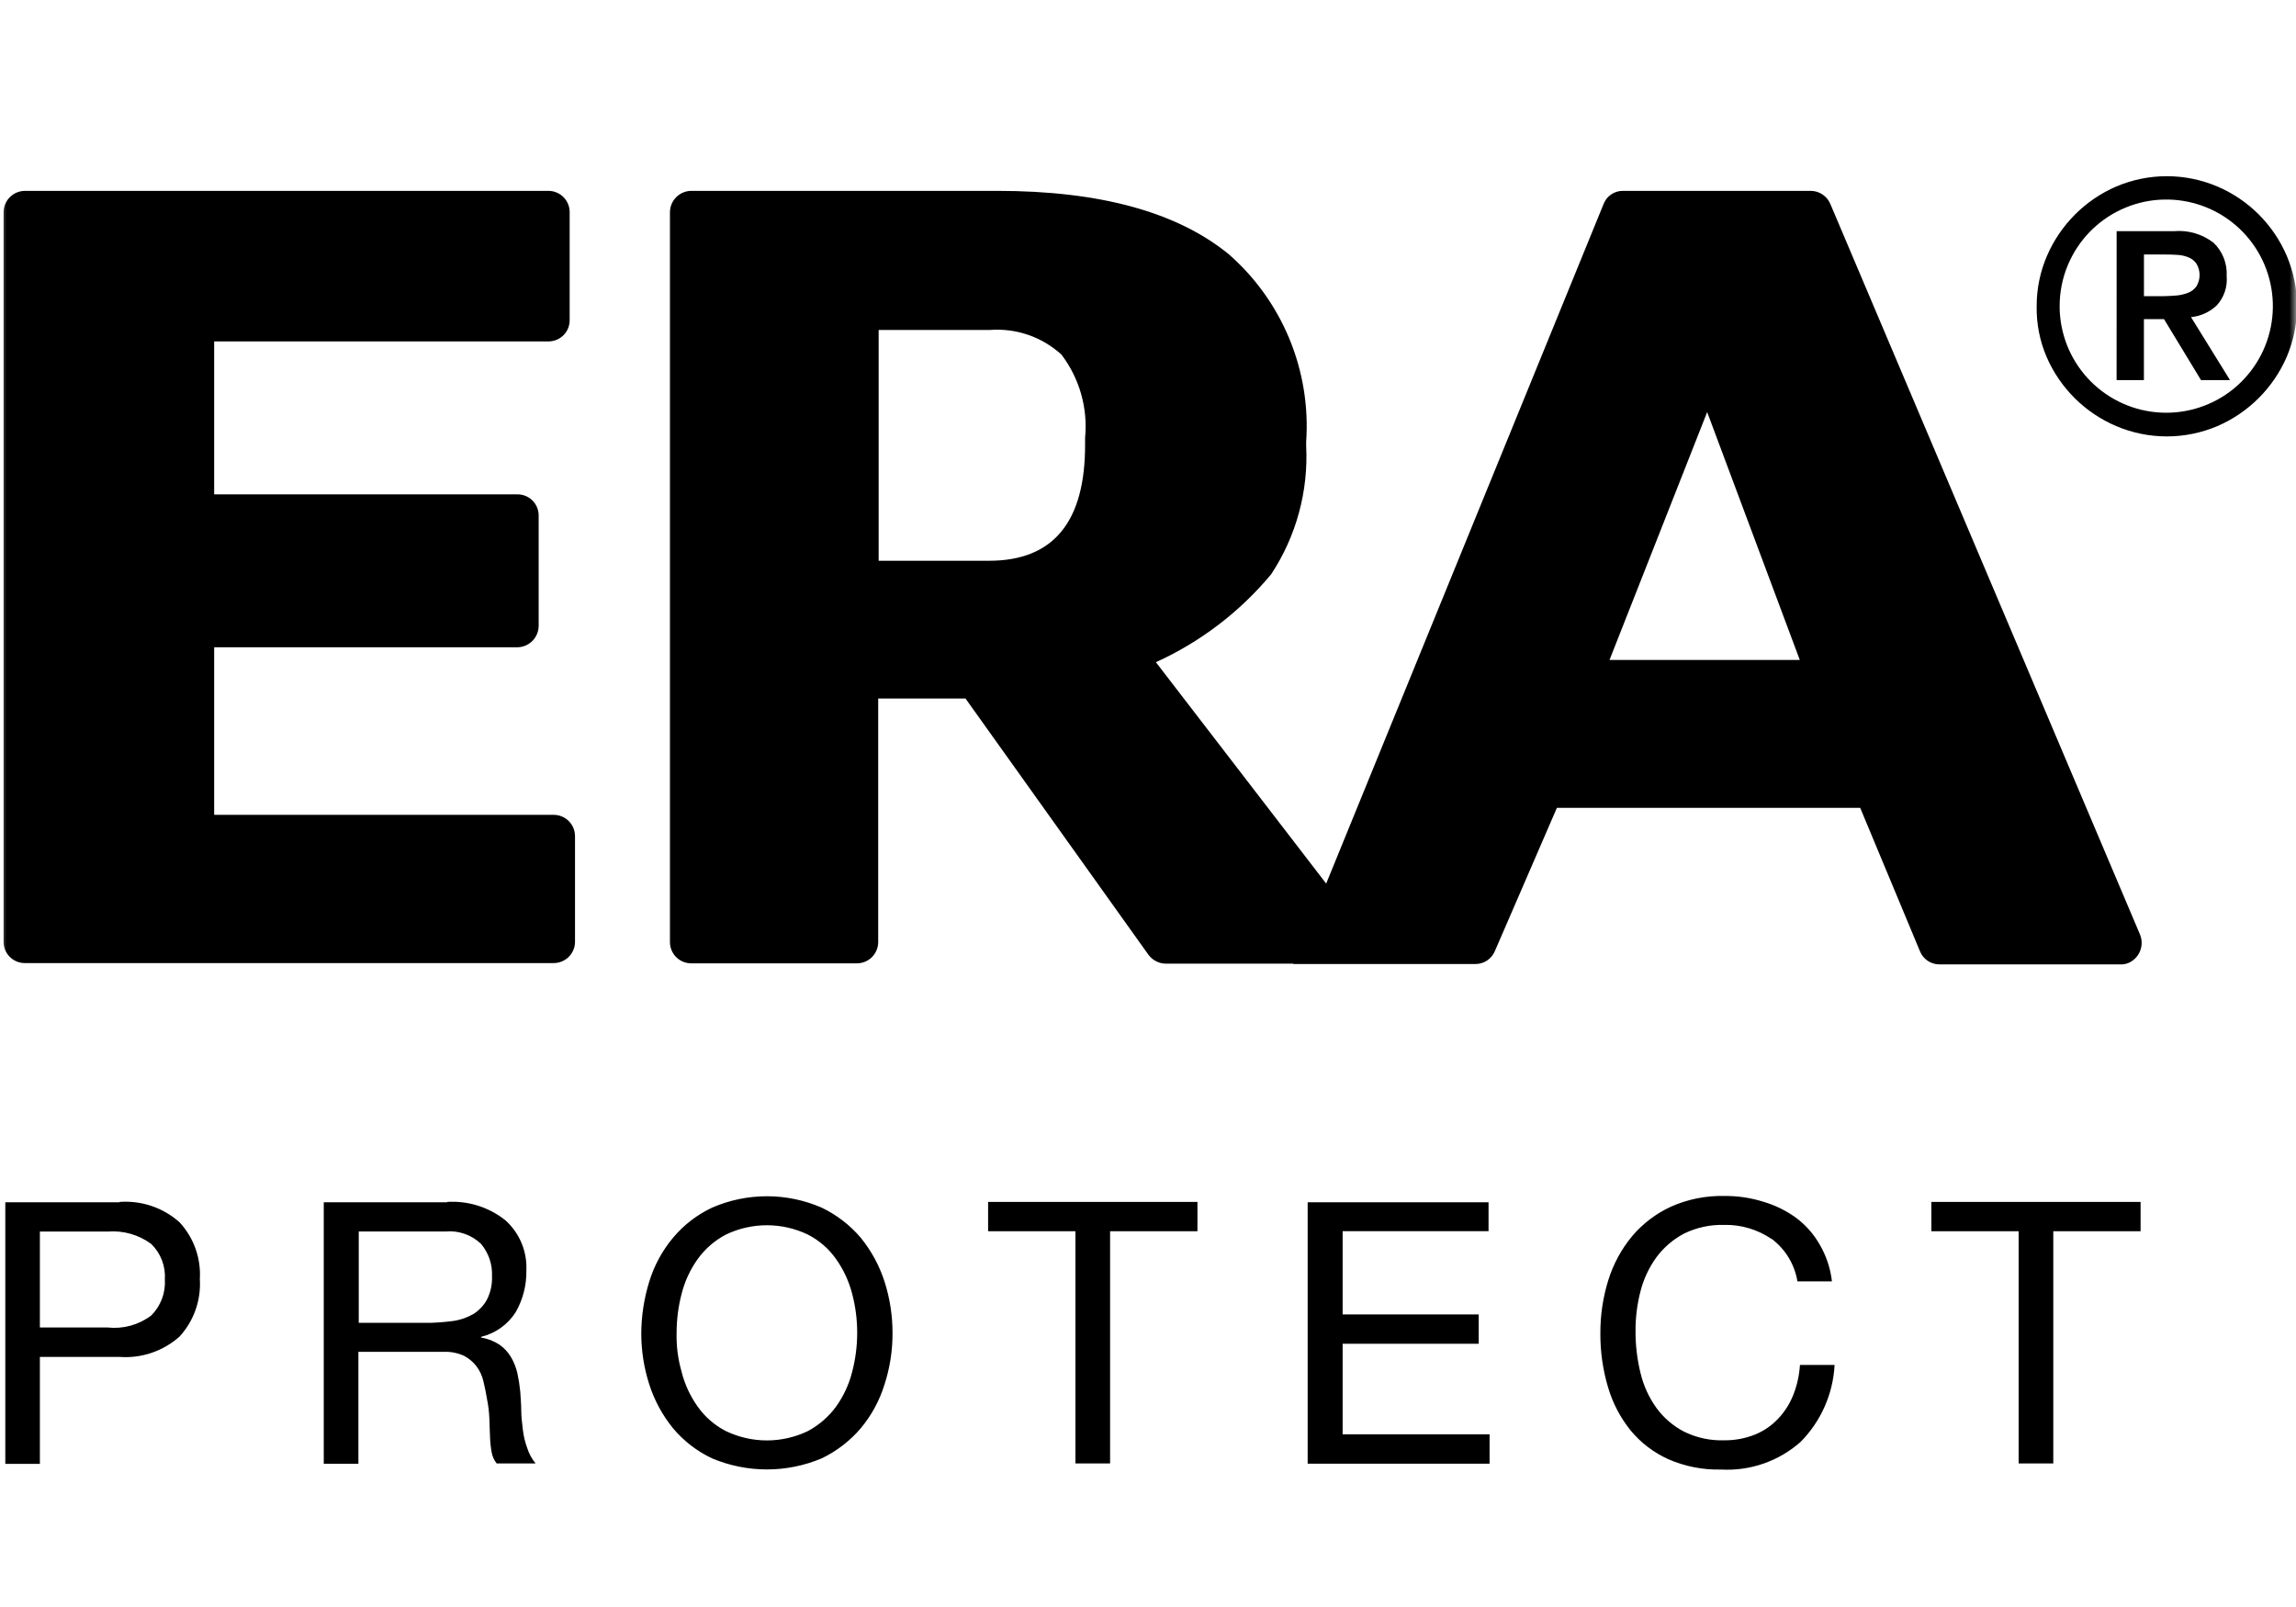 <svg xmlns="http://www.w3.org/2000/svg" fill="none" viewBox="0 0 180 126" height="126" width="180">
<mask height="126" width="180" y="0" x="0" maskUnits="userSpaceOnUse" style="mask-type:luminance" id="mask0_112_93">
<path fill="white" d="M180 0H0V126H180V0Z"></path>
</mask>
<g mask="url(#mask0_112_93)">
<path fill="black" d="M165.938 18.126H170.438C171.551 18.027 172.661 18.354 173.545 19.04C173.893 19.375 174.165 19.783 174.341 20.234C174.517 20.685 174.593 21.169 174.564 21.652C174.601 22.069 174.551 22.488 174.416 22.884C174.281 23.28 174.065 23.644 173.781 23.951C173.231 24.471 172.523 24.792 171.77 24.865L174.825 29.801H172.553L169.652 25.022H168.077V29.801H165.935L165.938 18.126ZM168.08 23.22H169.655C169.994 23.22 170.307 23.193 170.647 23.168C170.951 23.139 171.25 23.069 171.536 22.959C171.795 22.857 172.021 22.685 172.188 22.462C172.354 22.191 172.442 21.88 172.442 21.562C172.442 21.244 172.354 20.933 172.188 20.662C172.026 20.433 171.799 20.26 171.536 20.165C171.252 20.052 170.952 19.99 170.647 19.982C170.307 19.955 169.994 19.955 169.655 19.955H168.08V23.22ZM159.669 24.03C159.662 22.665 159.938 21.313 160.479 20.059C161.529 17.623 163.468 15.68 165.902 14.625C167.157 14.091 168.507 13.815 169.872 13.815C171.236 13.815 172.586 14.091 173.842 14.625C176.285 15.67 178.231 17.616 179.276 20.059C179.806 21.311 180.079 22.657 180.079 24.017C180.079 25.376 179.806 26.722 179.276 27.974C178.223 30.412 176.279 32.355 173.842 33.408C172.586 33.942 171.236 34.218 169.872 34.218C168.507 34.218 167.157 33.942 165.902 33.408C163.452 32.364 161.498 30.419 160.443 27.974C159.911 26.728 159.648 25.385 159.669 24.03ZM161.469 24.03C161.476 26.102 162.252 28.098 163.647 29.63C165.042 31.162 166.956 32.122 169.018 32.322C171.08 32.523 173.144 31.951 174.808 30.716C176.472 29.482 177.618 27.673 178.024 25.641C178.43 23.609 178.067 21.499 177.006 19.72C175.944 17.941 174.259 16.619 172.278 16.012C170.297 15.404 168.161 15.554 166.284 16.433C164.408 17.311 162.924 18.855 162.122 20.765C161.686 21.798 161.465 22.908 161.471 24.028L161.469 24.03Z"></path>
<path fill="black" d="M1.953 14.965H42.989C43.208 14.964 43.426 15.007 43.629 15.091C43.832 15.175 44.017 15.298 44.172 15.453C44.327 15.608 44.45 15.793 44.534 15.996C44.618 16.199 44.661 16.417 44.66 16.637V25.099C44.663 25.538 44.492 25.961 44.184 26.275C43.875 26.588 43.455 26.766 43.016 26.77H16.79V38.761H40.559C40.781 38.758 41.002 38.801 41.207 38.886C41.413 38.971 41.599 39.096 41.755 39.255C41.911 39.414 42.034 39.602 42.115 39.809C42.197 40.016 42.236 40.237 42.23 40.459V49.052C42.233 49.499 42.058 49.928 41.745 50.246C41.432 50.565 41.005 50.746 40.559 50.751H16.79V63.889H43.38C43.602 63.885 43.822 63.926 44.028 64.008C44.234 64.091 44.422 64.213 44.58 64.369C44.738 64.524 44.863 64.71 44.949 64.914C45.035 65.119 45.079 65.339 45.079 65.561V73.841C45.079 74.062 45.035 74.282 44.949 74.487C44.863 74.691 44.738 74.877 44.58 75.032C44.422 75.188 44.234 75.31 44.028 75.393C43.822 75.475 43.602 75.516 43.38 75.512H1.953C1.513 75.515 1.091 75.344 0.777 75.035C0.464 74.727 0.285 74.307 0.281 73.868V16.637C0.284 16.194 0.461 15.771 0.774 15.458C1.087 15.145 1.511 14.968 1.953 14.965ZM52.522 16.637C52.525 16.194 52.702 15.771 53.015 15.458C53.328 15.145 53.751 14.968 54.194 14.965H78.172C86.216 14.965 92.267 16.619 96.325 19.928C98.403 21.745 100.032 24.018 101.086 26.569C102.14 29.12 102.59 31.881 102.4 34.634V34.967C102.579 38.526 101.618 42.049 99.657 45.025C97.203 47.975 94.113 50.333 90.619 51.921L108.799 75.559H91.415C91.146 75.558 90.88 75.493 90.64 75.371C90.4 75.249 90.192 75.072 90.031 74.855L75.692 54.767H68.848V73.861C68.848 74.08 68.805 74.298 68.722 74.501C68.638 74.704 68.515 74.889 68.359 75.044C68.204 75.2 68.019 75.323 67.816 75.406C67.613 75.49 67.396 75.533 67.176 75.532H54.194C53.974 75.533 53.756 75.49 53.553 75.406C53.35 75.323 53.165 75.2 53.01 75.044C52.855 74.889 52.732 74.704 52.648 74.501C52.564 74.298 52.521 74.08 52.522 73.861V16.637ZM77.546 43.967C82.588 43.967 85.095 40.911 85.068 34.798V34.328C85.294 31.997 84.632 29.667 83.214 27.803C82.463 27.118 81.58 26.593 80.619 26.26C79.658 25.928 78.639 25.795 77.625 25.87H68.884V43.967H77.546ZM127.253 14.965H141.959C142.291 14.967 142.614 15.067 142.888 15.253C143.163 15.439 143.376 15.702 143.501 16.009L167.767 73.264C167.938 73.674 167.944 74.135 167.784 74.549C167.623 74.963 167.308 75.299 166.905 75.485C166.693 75.58 166.462 75.625 166.23 75.616H152.055C151.723 75.617 151.398 75.518 151.123 75.332C150.848 75.146 150.636 74.881 150.514 74.572L145.834 63.34H122.056L117.196 74.567C117.07 74.871 116.856 75.131 116.581 75.313C116.306 75.494 115.984 75.59 115.654 75.587H101.394L125.712 16.006C125.83 15.695 126.041 15.427 126.317 15.241C126.593 15.054 126.92 14.958 127.253 14.965ZM126.182 51.743H141.098L133.837 32.31L126.182 51.743Z"></path>
<path fill="black" d="M9.371 94.239C10.222 94.176 11.076 94.285 11.884 94.558C12.692 94.832 13.437 95.265 14.074 95.832C14.627 96.43 15.054 97.134 15.328 97.902C15.601 98.669 15.717 99.485 15.667 100.298C15.718 101.117 15.603 101.937 15.329 102.711C15.055 103.484 14.628 104.194 14.074 104.798C13.437 105.365 12.692 105.798 11.884 106.072C11.076 106.346 10.222 106.454 9.371 106.391H3.127V114.777H0.412V94.268H9.371V94.239ZM8.458 104.087C9.668 104.215 10.881 103.879 11.853 103.147C12.222 102.78 12.508 102.338 12.693 101.851C12.877 101.365 12.956 100.845 12.924 100.325C12.959 99.81 12.881 99.293 12.696 98.81C12.511 98.328 12.223 97.891 11.853 97.531C10.874 96.812 9.669 96.468 8.458 96.563H3.127V104.085H8.455L8.458 104.087ZM35.048 94.239C36.698 94.134 38.327 94.647 39.62 95.677C40.17 96.171 40.603 96.781 40.888 97.463C41.172 98.145 41.301 98.883 41.265 99.621C41.286 100.765 40.997 101.893 40.428 102.886C39.807 103.857 38.834 104.55 37.712 104.818V104.87C38.235 104.955 38.733 105.151 39.175 105.444C39.536 105.7 39.839 106.03 40.063 106.411C40.291 106.802 40.459 107.224 40.561 107.665C40.663 108.139 40.738 108.619 40.786 109.102C40.813 109.6 40.864 110.095 40.864 110.617C40.864 111.139 40.943 111.636 40.995 112.131C41.053 112.613 41.166 113.086 41.335 113.542C41.474 113.98 41.695 114.388 41.987 114.743H38.938C38.737 114.494 38.602 114.197 38.547 113.881C38.472 113.476 38.428 113.065 38.416 112.653C38.389 112.203 38.389 111.712 38.365 111.215C38.344 110.706 38.283 110.2 38.182 109.701C38.104 109.204 38 108.733 37.895 108.29C37.798 107.864 37.611 107.463 37.346 107.116C37.086 106.779 36.756 106.502 36.378 106.306C35.871 106.074 35.315 105.967 34.758 105.993H28.098V114.768H25.382V94.268H35.057L35.048 94.239ZM35.622 103.563C36.155 103.472 36.668 103.286 37.136 103.014C37.574 102.733 37.933 102.346 38.18 101.889C38.464 101.322 38.599 100.693 38.572 100.06C38.613 99.137 38.305 98.233 37.71 97.526C37.341 97.174 36.9 96.905 36.418 96.738C35.936 96.571 35.423 96.51 34.916 96.559H28.125V103.718H33.82C34.447 103.693 35.047 103.64 35.62 103.561L35.622 103.563ZM50.902 100.48C51.286 99.228 51.917 98.064 52.756 97.058C53.597 96.05 54.649 95.239 55.838 94.682C57.191 94.096 58.648 93.794 60.122 93.794C61.596 93.794 63.054 94.096 64.406 94.682C65.59 95.248 66.641 96.057 67.489 97.058C68.313 98.074 68.942 99.235 69.343 100.48C69.763 101.789 69.975 103.156 69.971 104.53C69.977 105.896 69.765 107.254 69.343 108.553C68.958 109.806 68.328 110.969 67.489 111.976C66.641 112.976 65.59 113.786 64.406 114.352C63.05 114.921 61.593 115.214 60.122 115.214C58.651 115.214 57.195 114.921 55.838 114.352C54.649 113.795 53.597 112.984 52.756 111.976C51.931 110.959 51.303 109.799 50.902 108.553C50.484 107.253 50.272 105.896 50.274 104.53C50.283 103.158 50.495 101.791 50.902 100.48ZM53.435 107.559C53.68 108.534 54.105 109.455 54.688 110.275C55.26 111.09 56.023 111.754 56.909 112.207C57.912 112.689 59.01 112.939 60.122 112.939C61.234 112.939 62.333 112.689 63.335 112.207C64.211 111.738 64.97 111.078 65.556 110.275C66.139 109.455 66.564 108.534 66.809 107.559C67.069 106.561 67.201 105.534 67.201 104.503C67.203 103.472 67.071 102.445 66.809 101.448C66.559 100.474 66.134 99.554 65.556 98.732C64.984 97.917 64.222 97.253 63.335 96.799C62.333 96.318 61.234 96.068 60.122 96.068C59.01 96.068 57.912 96.318 56.909 96.799C56.028 97.261 55.268 97.924 54.688 98.732C54.105 99.552 53.681 100.473 53.435 101.448C53.175 102.446 53.044 103.472 53.044 104.503C53.017 105.537 53.149 106.568 53.438 107.561L53.435 107.559ZM77.465 96.534V94.239H93.877V96.538H87.028V114.743H84.31V96.538H77.468L77.465 96.534ZM116.698 94.234V96.534H105.259V103.059H115.927V105.358H105.259V112.464H116.779V114.763H102.517V94.268H116.692L116.698 94.234ZM138.877 97.139C137.785 96.396 136.489 96.012 135.169 96.041C134.085 96.012 133.01 96.244 132.034 96.716C131.182 97.165 130.441 97.798 129.866 98.57C129.283 99.371 128.858 100.275 128.612 101.234C128.349 102.249 128.217 103.293 128.221 104.341C128.214 105.459 128.346 106.573 128.612 107.658C128.847 108.645 129.273 109.577 129.866 110.401C130.435 111.178 131.178 111.813 132.034 112.255C133.013 112.735 134.095 112.967 135.184 112.93C136.007 112.937 136.823 112.784 137.587 112.48C138.268 112.204 138.882 111.785 139.387 111.251C139.906 110.708 140.314 110.069 140.589 109.37C140.885 108.619 141.061 107.825 141.111 107.019H143.827C143.709 109.289 142.761 111.437 141.163 113.053C139.457 114.567 137.223 115.346 134.946 115.222C133.519 115.26 132.101 114.984 130.792 114.412C129.65 113.897 128.64 113.128 127.84 112.162C127.031 111.159 126.428 110.005 126.065 108.767C125.659 107.403 125.457 105.986 125.464 104.562C125.455 103.136 125.666 101.717 126.092 100.357C126.482 99.106 127.111 97.944 127.946 96.934C128.781 95.944 129.825 95.151 131.002 94.61C132.315 94.025 133.742 93.74 135.18 93.773C136.216 93.761 137.247 93.913 138.235 94.223C139.154 94.491 140.021 94.915 140.796 95.476C141.552 96.038 142.183 96.749 142.65 97.567C143.173 98.455 143.503 99.443 143.618 100.467H140.913C140.693 99.131 139.963 97.932 138.877 97.123V97.139ZM151.414 96.538V94.239H167.816V96.538H160.972V114.743H158.256V96.538H151.414Z"></path>
</g>
</svg>
